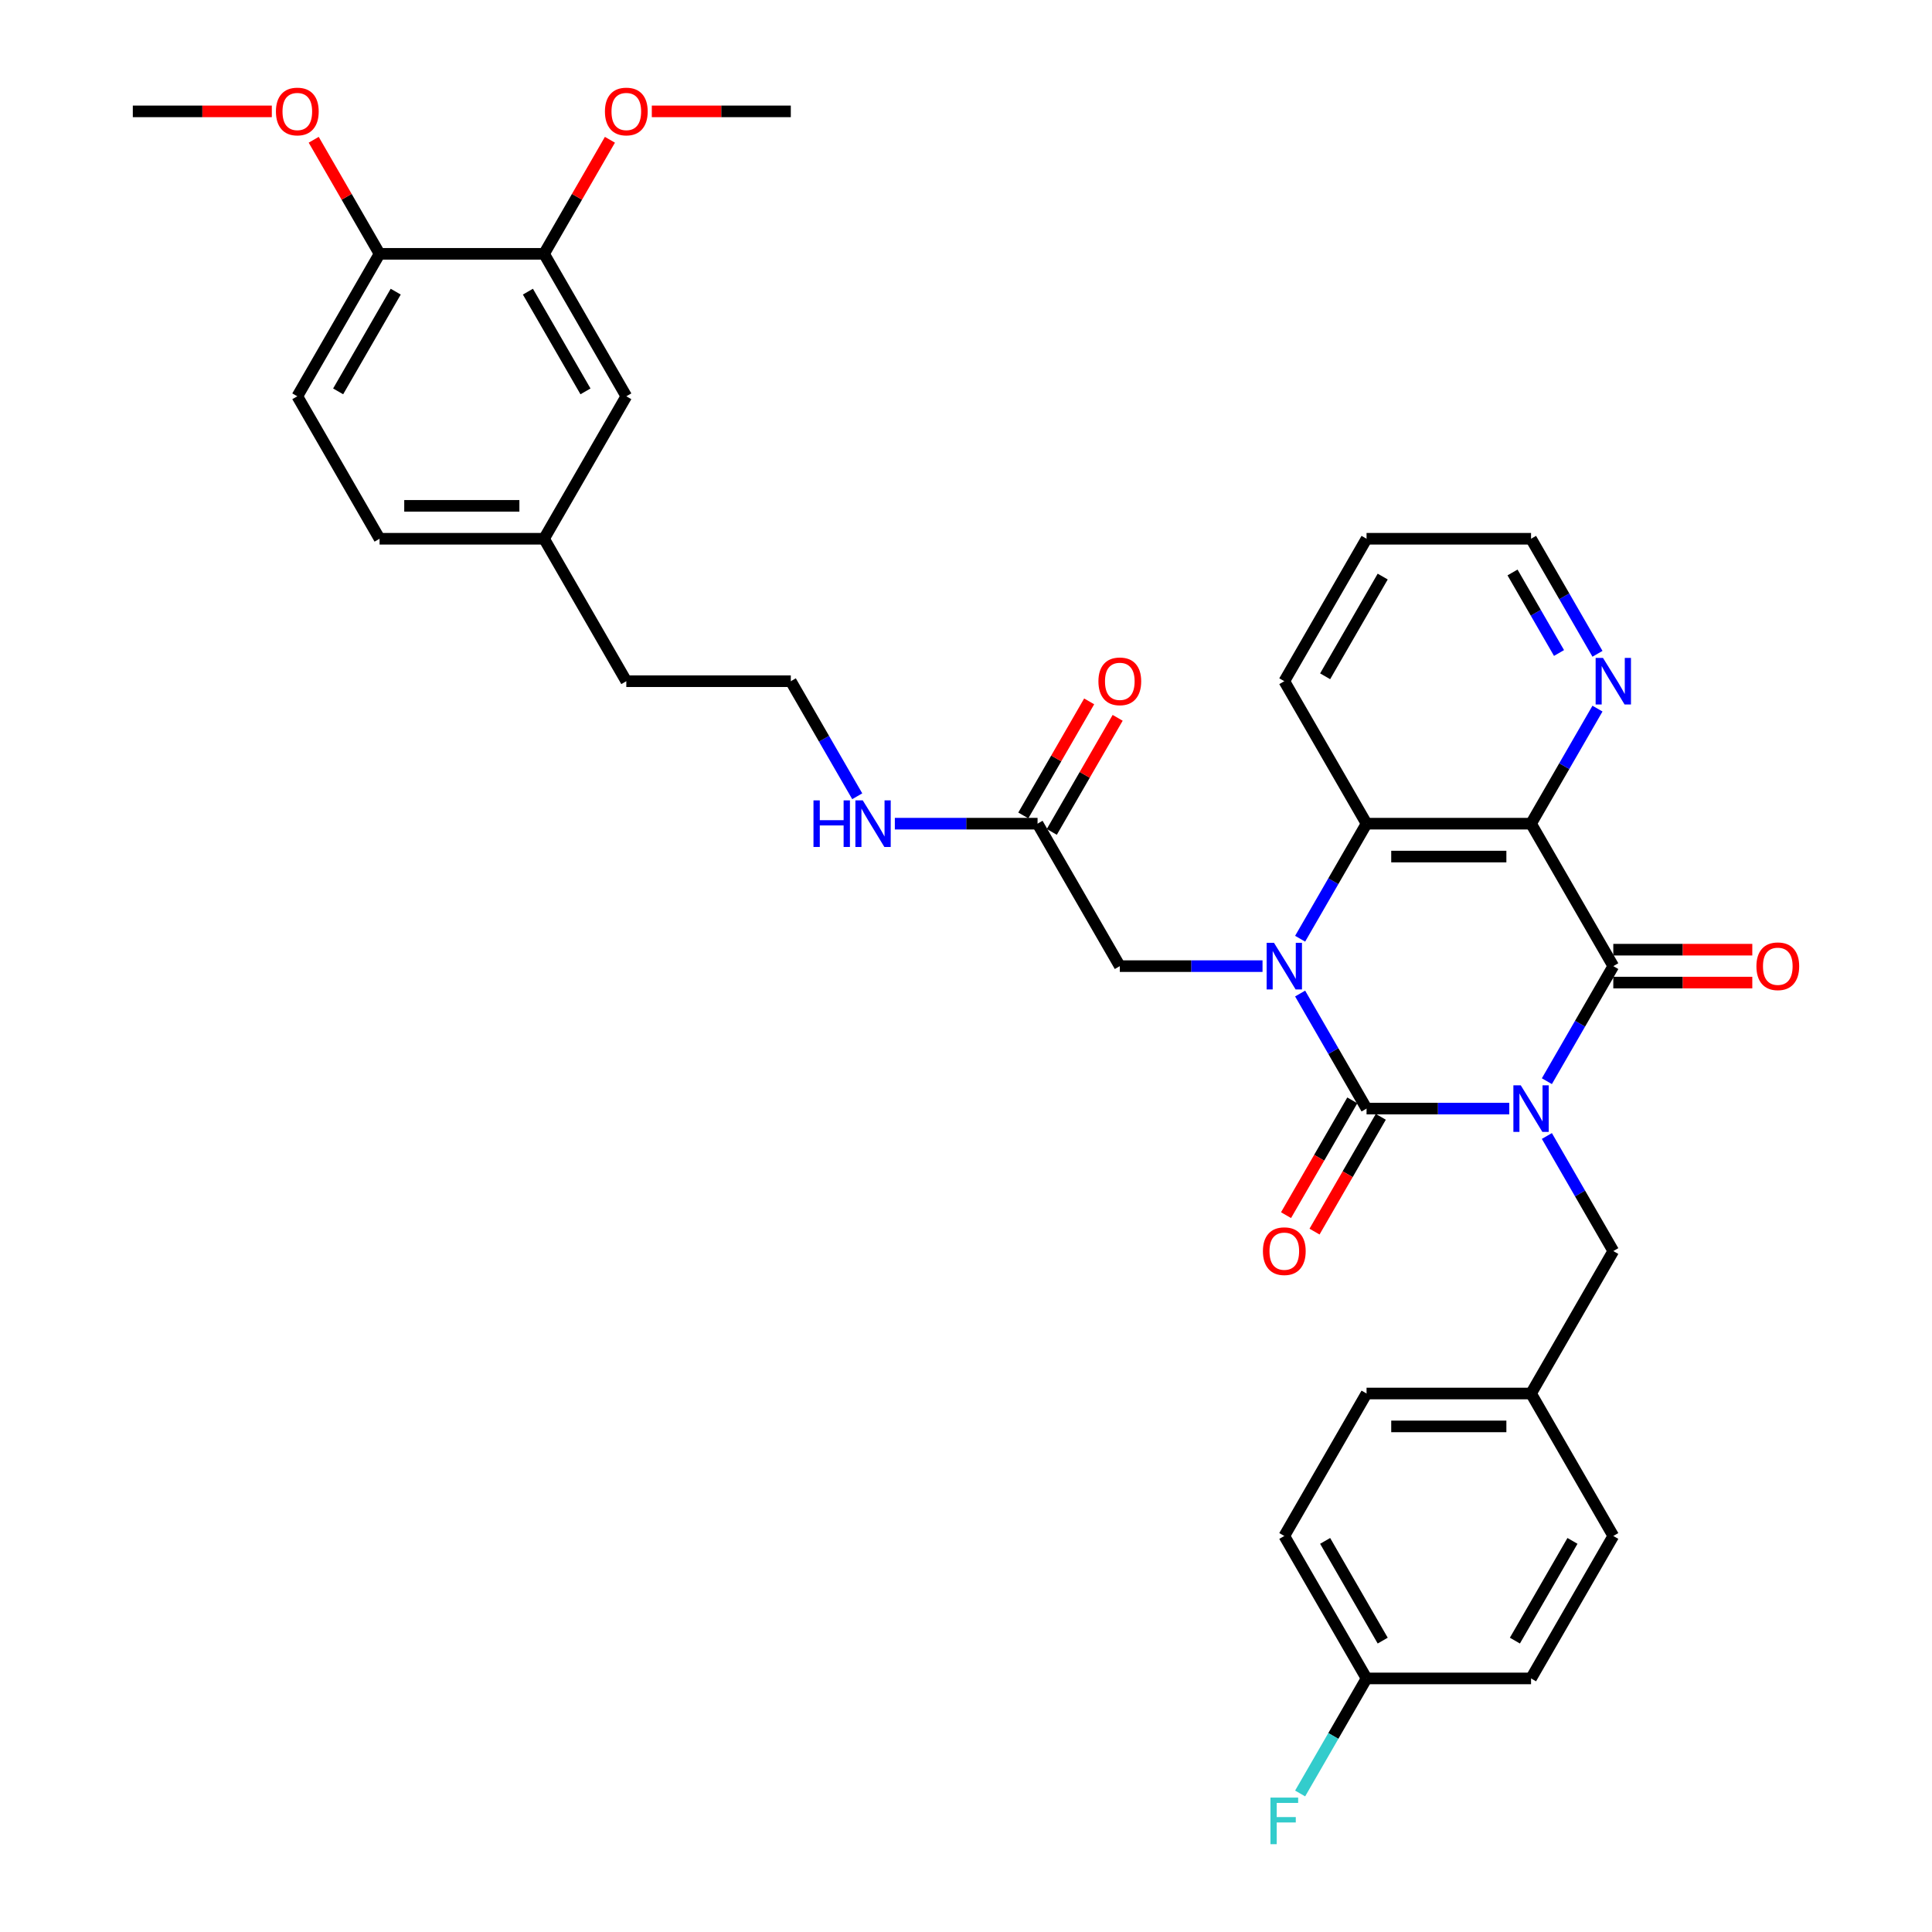 <?xml version='1.0' encoding='iso-8859-1'?>
<svg version='1.1' baseProfile='full'
              xmlns='http://www.w3.org/2000/svg'
                      xmlns:rdkit='http://www.rdkit.org/xml'
                      xmlns:xlink='http://www.w3.org/1999/xlink'
                  xml:space='preserve'
width='1000px' height='1000px' viewBox='0 0 1000 1000'>
<!-- END OF HEADER -->
<rect style='opacity:1.0;fill:#FFFFFF;stroke:none' width='1000' height='1000' x='0' y='0'> </rect>
<path class='bond-0' d='M 781.196,573.805 L 744.261,573.805' style='fill:none;fill-rule:evenodd;stroke:#0000FF;stroke-width:6px;stroke-linecap:butt;stroke-linejoin:miter;stroke-opacity:1' />
<path class='bond-0' d='M 744.261,573.805 L 707.326,573.805' style='fill:none;fill-rule:evenodd;stroke:#000000;stroke-width:6px;stroke-linecap:butt;stroke-linejoin:miter;stroke-opacity:1' />
<path class='bond-2' d='M 800.659,559.62 L 817.85,529.844' style='fill:none;fill-rule:evenodd;stroke:#0000FF;stroke-width:6px;stroke-linecap:butt;stroke-linejoin:miter;stroke-opacity:1' />
<path class='bond-2' d='M 817.85,529.844 L 835.041,500.068' style='fill:none;fill-rule:evenodd;stroke:#000000;stroke-width:6px;stroke-linecap:butt;stroke-linejoin:miter;stroke-opacity:1' />
<path class='bond-5' d='M 800.659,587.99 L 817.85,617.766' style='fill:none;fill-rule:evenodd;stroke:#0000FF;stroke-width:6px;stroke-linecap:butt;stroke-linejoin:miter;stroke-opacity:1' />
<path class='bond-5' d='M 817.85,617.766 L 835.041,647.542' style='fill:none;fill-rule:evenodd;stroke:#000000;stroke-width:6px;stroke-linecap:butt;stroke-linejoin:miter;stroke-opacity:1' />
<path class='bond-1' d='M 707.326,573.805 L 690.134,544.029' style='fill:none;fill-rule:evenodd;stroke:#000000;stroke-width:6px;stroke-linecap:butt;stroke-linejoin:miter;stroke-opacity:1' />
<path class='bond-1' d='M 690.134,544.029 L 672.943,514.253' style='fill:none;fill-rule:evenodd;stroke:#0000FF;stroke-width:6px;stroke-linecap:butt;stroke-linejoin:miter;stroke-opacity:1' />
<path class='bond-8' d='M 699.952,569.548 L 682.8,599.256' style='fill:none;fill-rule:evenodd;stroke:#000000;stroke-width:6px;stroke-linecap:butt;stroke-linejoin:miter;stroke-opacity:1' />
<path class='bond-8' d='M 682.8,599.256 L 665.648,628.963' style='fill:none;fill-rule:evenodd;stroke:#FF0000;stroke-width:6px;stroke-linecap:butt;stroke-linejoin:miter;stroke-opacity:1' />
<path class='bond-8' d='M 714.699,578.062 L 697.547,607.77' style='fill:none;fill-rule:evenodd;stroke:#000000;stroke-width:6px;stroke-linecap:butt;stroke-linejoin:miter;stroke-opacity:1' />
<path class='bond-8' d='M 697.547,607.77 L 680.396,637.478' style='fill:none;fill-rule:evenodd;stroke:#FF0000;stroke-width:6px;stroke-linecap:butt;stroke-linejoin:miter;stroke-opacity:1' />
<path class='bond-6' d='M 653.48,500.068 L 616.545,500.068' style='fill:none;fill-rule:evenodd;stroke:#0000FF;stroke-width:6px;stroke-linecap:butt;stroke-linejoin:miter;stroke-opacity:1' />
<path class='bond-6' d='M 616.545,500.068 L 579.61,500.068' style='fill:none;fill-rule:evenodd;stroke:#000000;stroke-width:6px;stroke-linecap:butt;stroke-linejoin:miter;stroke-opacity:1' />
<path class='bond-35' d='M 672.943,485.883 L 690.134,456.107' style='fill:none;fill-rule:evenodd;stroke:#0000FF;stroke-width:6px;stroke-linecap:butt;stroke-linejoin:miter;stroke-opacity:1' />
<path class='bond-35' d='M 690.134,456.107 L 707.326,426.331' style='fill:none;fill-rule:evenodd;stroke:#000000;stroke-width:6px;stroke-linecap:butt;stroke-linejoin:miter;stroke-opacity:1' />
<path class='bond-3' d='M 835.041,500.068 L 792.469,426.331' style='fill:none;fill-rule:evenodd;stroke:#000000;stroke-width:6px;stroke-linecap:butt;stroke-linejoin:miter;stroke-opacity:1' />
<path class='bond-10' d='M 835.041,508.583 L 871.015,508.583' style='fill:none;fill-rule:evenodd;stroke:#000000;stroke-width:6px;stroke-linecap:butt;stroke-linejoin:miter;stroke-opacity:1' />
<path class='bond-10' d='M 871.015,508.583 L 906.988,508.583' style='fill:none;fill-rule:evenodd;stroke:#FF0000;stroke-width:6px;stroke-linecap:butt;stroke-linejoin:miter;stroke-opacity:1' />
<path class='bond-10' d='M 835.041,491.554 L 871.015,491.554' style='fill:none;fill-rule:evenodd;stroke:#000000;stroke-width:6px;stroke-linecap:butt;stroke-linejoin:miter;stroke-opacity:1' />
<path class='bond-10' d='M 871.015,491.554 L 906.988,491.554' style='fill:none;fill-rule:evenodd;stroke:#FF0000;stroke-width:6px;stroke-linecap:butt;stroke-linejoin:miter;stroke-opacity:1' />
<path class='bond-4' d='M 792.469,426.331 L 707.326,426.331' style='fill:none;fill-rule:evenodd;stroke:#000000;stroke-width:6px;stroke-linecap:butt;stroke-linejoin:miter;stroke-opacity:1' />
<path class='bond-4' d='M 779.698,443.36 L 720.097,443.36' style='fill:none;fill-rule:evenodd;stroke:#000000;stroke-width:6px;stroke-linecap:butt;stroke-linejoin:miter;stroke-opacity:1' />
<path class='bond-7' d='M 792.469,426.331 L 809.661,396.555' style='fill:none;fill-rule:evenodd;stroke:#000000;stroke-width:6px;stroke-linecap:butt;stroke-linejoin:miter;stroke-opacity:1' />
<path class='bond-7' d='M 809.661,396.555 L 826.852,366.779' style='fill:none;fill-rule:evenodd;stroke:#0000FF;stroke-width:6px;stroke-linecap:butt;stroke-linejoin:miter;stroke-opacity:1' />
<path class='bond-23' d='M 707.326,426.331 L 664.754,352.594' style='fill:none;fill-rule:evenodd;stroke:#000000;stroke-width:6px;stroke-linecap:butt;stroke-linejoin:miter;stroke-opacity:1' />
<path class='bond-17' d='M 835.041,647.542 L 792.469,721.279' style='fill:none;fill-rule:evenodd;stroke:#000000;stroke-width:6px;stroke-linecap:butt;stroke-linejoin:miter;stroke-opacity:1' />
<path class='bond-9' d='M 579.61,500.068 L 537.038,426.331' style='fill:none;fill-rule:evenodd;stroke:#000000;stroke-width:6px;stroke-linecap:butt;stroke-linejoin:miter;stroke-opacity:1' />
<path class='bond-30' d='M 826.852,338.409 L 809.661,308.634' style='fill:none;fill-rule:evenodd;stroke:#0000FF;stroke-width:6px;stroke-linecap:butt;stroke-linejoin:miter;stroke-opacity:1' />
<path class='bond-30' d='M 809.661,308.634 L 792.469,278.858' style='fill:none;fill-rule:evenodd;stroke:#000000;stroke-width:6px;stroke-linecap:butt;stroke-linejoin:miter;stroke-opacity:1' />
<path class='bond-30' d='M 806.947,337.991 L 794.913,317.148' style='fill:none;fill-rule:evenodd;stroke:#0000FF;stroke-width:6px;stroke-linecap:butt;stroke-linejoin:miter;stroke-opacity:1' />
<path class='bond-30' d='M 794.913,317.148 L 782.879,296.305' style='fill:none;fill-rule:evenodd;stroke:#000000;stroke-width:6px;stroke-linecap:butt;stroke-linejoin:miter;stroke-opacity:1' />
<path class='bond-14' d='M 544.411,430.588 L 561.455,401.068' style='fill:none;fill-rule:evenodd;stroke:#000000;stroke-width:6px;stroke-linecap:butt;stroke-linejoin:miter;stroke-opacity:1' />
<path class='bond-14' d='M 561.455,401.068 L 578.499,371.548' style='fill:none;fill-rule:evenodd;stroke:#FF0000;stroke-width:6px;stroke-linecap:butt;stroke-linejoin:miter;stroke-opacity:1' />
<path class='bond-14' d='M 529.664,422.074 L 546.708,392.554' style='fill:none;fill-rule:evenodd;stroke:#000000;stroke-width:6px;stroke-linecap:butt;stroke-linejoin:miter;stroke-opacity:1' />
<path class='bond-14' d='M 546.708,392.554 L 563.751,363.033' style='fill:none;fill-rule:evenodd;stroke:#FF0000;stroke-width:6px;stroke-linecap:butt;stroke-linejoin:miter;stroke-opacity:1' />
<path class='bond-15' d='M 537.038,426.331 L 500.102,426.331' style='fill:none;fill-rule:evenodd;stroke:#000000;stroke-width:6px;stroke-linecap:butt;stroke-linejoin:miter;stroke-opacity:1' />
<path class='bond-15' d='M 500.102,426.331 L 463.167,426.331' style='fill:none;fill-rule:evenodd;stroke:#0000FF;stroke-width:6px;stroke-linecap:butt;stroke-linejoin:miter;stroke-opacity:1' />
<path class='bond-11' d='M 281.606,131.384 L 324.178,205.121' style='fill:none;fill-rule:evenodd;stroke:#000000;stroke-width:6px;stroke-linecap:butt;stroke-linejoin:miter;stroke-opacity:1' />
<path class='bond-11' d='M 273.244,150.959 L 303.045,202.575' style='fill:none;fill-rule:evenodd;stroke:#000000;stroke-width:6px;stroke-linecap:butt;stroke-linejoin:miter;stroke-opacity:1' />
<path class='bond-21' d='M 281.606,131.384 L 298.649,101.863' style='fill:none;fill-rule:evenodd;stroke:#000000;stroke-width:6px;stroke-linecap:butt;stroke-linejoin:miter;stroke-opacity:1' />
<path class='bond-21' d='M 298.649,101.863 L 315.693,72.343' style='fill:none;fill-rule:evenodd;stroke:#FF0000;stroke-width:6px;stroke-linecap:butt;stroke-linejoin:miter;stroke-opacity:1' />
<path class='bond-38' d='M 281.606,131.384 L 196.462,131.384' style='fill:none;fill-rule:evenodd;stroke:#000000;stroke-width:6px;stroke-linecap:butt;stroke-linejoin:miter;stroke-opacity:1' />
<path class='bond-12' d='M 196.462,131.384 L 153.89,205.121' style='fill:none;fill-rule:evenodd;stroke:#000000;stroke-width:6px;stroke-linecap:butt;stroke-linejoin:miter;stroke-opacity:1' />
<path class='bond-12' d='M 204.823,150.959 L 175.023,202.575' style='fill:none;fill-rule:evenodd;stroke:#000000;stroke-width:6px;stroke-linecap:butt;stroke-linejoin:miter;stroke-opacity:1' />
<path class='bond-27' d='M 196.462,131.384 L 179.418,101.863' style='fill:none;fill-rule:evenodd;stroke:#000000;stroke-width:6px;stroke-linecap:butt;stroke-linejoin:miter;stroke-opacity:1' />
<path class='bond-27' d='M 179.418,101.863 L 162.374,72.343' style='fill:none;fill-rule:evenodd;stroke:#FF0000;stroke-width:6px;stroke-linecap:butt;stroke-linejoin:miter;stroke-opacity:1' />
<path class='bond-13' d='M 324.178,205.121 L 281.606,278.858' style='fill:none;fill-rule:evenodd;stroke:#000000;stroke-width:6px;stroke-linecap:butt;stroke-linejoin:miter;stroke-opacity:1' />
<path class='bond-29' d='M 443.704,412.146 L 426.513,382.37' style='fill:none;fill-rule:evenodd;stroke:#0000FF;stroke-width:6px;stroke-linecap:butt;stroke-linejoin:miter;stroke-opacity:1' />
<path class='bond-29' d='M 426.513,382.37 L 409.322,352.594' style='fill:none;fill-rule:evenodd;stroke:#000000;stroke-width:6px;stroke-linecap:butt;stroke-linejoin:miter;stroke-opacity:1' />
<path class='bond-16' d='M 153.89,205.121 L 196.462,278.858' style='fill:none;fill-rule:evenodd;stroke:#000000;stroke-width:6px;stroke-linecap:butt;stroke-linejoin:miter;stroke-opacity:1' />
<path class='bond-24' d='M 792.469,721.279 L 835.041,795.015' style='fill:none;fill-rule:evenodd;stroke:#000000;stroke-width:6px;stroke-linecap:butt;stroke-linejoin:miter;stroke-opacity:1' />
<path class='bond-25' d='M 792.469,721.279 L 707.326,721.279' style='fill:none;fill-rule:evenodd;stroke:#000000;stroke-width:6px;stroke-linecap:butt;stroke-linejoin:miter;stroke-opacity:1' />
<path class='bond-25' d='M 779.698,738.307 L 720.097,738.307' style='fill:none;fill-rule:evenodd;stroke:#000000;stroke-width:6px;stroke-linecap:butt;stroke-linejoin:miter;stroke-opacity:1' />
<path class='bond-18' d='M 281.606,278.858 L 324.178,352.594' style='fill:none;fill-rule:evenodd;stroke:#000000;stroke-width:6px;stroke-linecap:butt;stroke-linejoin:miter;stroke-opacity:1' />
<path class='bond-20' d='M 281.606,278.858 L 196.462,278.858' style='fill:none;fill-rule:evenodd;stroke:#000000;stroke-width:6px;stroke-linecap:butt;stroke-linejoin:miter;stroke-opacity:1' />
<path class='bond-20' d='M 268.834,261.829 L 209.233,261.829' style='fill:none;fill-rule:evenodd;stroke:#000000;stroke-width:6px;stroke-linecap:butt;stroke-linejoin:miter;stroke-opacity:1' />
<path class='bond-19' d='M 707.326,868.752 L 664.754,795.015' style='fill:none;fill-rule:evenodd;stroke:#000000;stroke-width:6px;stroke-linecap:butt;stroke-linejoin:miter;stroke-opacity:1' />
<path class='bond-19' d='M 715.687,849.177 L 685.887,797.562' style='fill:none;fill-rule:evenodd;stroke:#000000;stroke-width:6px;stroke-linecap:butt;stroke-linejoin:miter;stroke-opacity:1' />
<path class='bond-22' d='M 707.326,868.752 L 690.134,898.528' style='fill:none;fill-rule:evenodd;stroke:#000000;stroke-width:6px;stroke-linecap:butt;stroke-linejoin:miter;stroke-opacity:1' />
<path class='bond-22' d='M 690.134,898.528 L 672.943,928.304' style='fill:none;fill-rule:evenodd;stroke:#33CCCC;stroke-width:6px;stroke-linecap:butt;stroke-linejoin:miter;stroke-opacity:1' />
<path class='bond-36' d='M 707.326,868.752 L 792.469,868.752' style='fill:none;fill-rule:evenodd;stroke:#000000;stroke-width:6px;stroke-linecap:butt;stroke-linejoin:miter;stroke-opacity:1' />
<path class='bond-32' d='M 337.375,57.647 L 373.348,57.647' style='fill:none;fill-rule:evenodd;stroke:#FF0000;stroke-width:6px;stroke-linecap:butt;stroke-linejoin:miter;stroke-opacity:1' />
<path class='bond-32' d='M 373.348,57.647 L 409.322,57.647' style='fill:none;fill-rule:evenodd;stroke:#000000;stroke-width:6px;stroke-linecap:butt;stroke-linejoin:miter;stroke-opacity:1' />
<path class='bond-37' d='M 664.754,352.594 L 707.326,278.858' style='fill:none;fill-rule:evenodd;stroke:#000000;stroke-width:6px;stroke-linecap:butt;stroke-linejoin:miter;stroke-opacity:1' />
<path class='bond-37' d='M 685.887,350.048 L 715.687,298.433' style='fill:none;fill-rule:evenodd;stroke:#000000;stroke-width:6px;stroke-linecap:butt;stroke-linejoin:miter;stroke-opacity:1' />
<path class='bond-26' d='M 835.041,795.015 L 792.469,868.752' style='fill:none;fill-rule:evenodd;stroke:#000000;stroke-width:6px;stroke-linecap:butt;stroke-linejoin:miter;stroke-opacity:1' />
<path class='bond-26' d='M 813.908,797.562 L 784.108,849.177' style='fill:none;fill-rule:evenodd;stroke:#000000;stroke-width:6px;stroke-linecap:butt;stroke-linejoin:miter;stroke-opacity:1' />
<path class='bond-28' d='M 707.326,721.279 L 664.754,795.015' style='fill:none;fill-rule:evenodd;stroke:#000000;stroke-width:6px;stroke-linecap:butt;stroke-linejoin:miter;stroke-opacity:1' />
<path class='bond-33' d='M 140.693,57.647 L 104.719,57.647' style='fill:none;fill-rule:evenodd;stroke:#FF0000;stroke-width:6px;stroke-linecap:butt;stroke-linejoin:miter;stroke-opacity:1' />
<path class='bond-33' d='M 104.719,57.647 L 68.746,57.647' style='fill:none;fill-rule:evenodd;stroke:#000000;stroke-width:6px;stroke-linecap:butt;stroke-linejoin:miter;stroke-opacity:1' />
<path class='bond-31' d='M 409.322,352.594 L 324.178,352.594' style='fill:none;fill-rule:evenodd;stroke:#000000;stroke-width:6px;stroke-linecap:butt;stroke-linejoin:miter;stroke-opacity:1' />
<path class='bond-34' d='M 792.469,278.858 L 707.326,278.858' style='fill:none;fill-rule:evenodd;stroke:#000000;stroke-width:6px;stroke-linecap:butt;stroke-linejoin:miter;stroke-opacity:1' />
<path  class='atom-0' d='M 787.139 561.749
L 795.041 574.52
Q 795.824 575.78, 797.084 578.062
Q 798.344 580.344, 798.413 580.48
L 798.413 561.749
L 801.614 561.749
L 801.614 585.861
L 798.31 585.861
L 789.83 571.898
Q 788.842 570.263, 787.787 568.39
Q 786.765 566.517, 786.458 565.938
L 786.458 585.861
L 783.325 585.861
L 783.325 561.749
L 787.139 561.749
' fill='#0000FF'/>
<path  class='atom-2' d='M 659.424 488.012
L 667.325 500.783
Q 668.108 502.043, 669.368 504.325
Q 670.628 506.607, 670.697 506.743
L 670.697 488.012
L 673.898 488.012
L 673.898 512.124
L 670.594 512.124
L 662.114 498.161
Q 661.126 496.526, 660.071 494.653
Q 659.049 492.78, 658.742 492.201
L 658.742 512.124
L 655.609 512.124
L 655.609 488.012
L 659.424 488.012
' fill='#0000FF'/>
<path  class='atom-8' d='M 829.711 340.538
L 837.613 353.31
Q 838.396 354.57, 839.656 356.852
Q 840.916 359.134, 840.985 359.27
L 840.985 340.538
L 844.186 340.538
L 844.186 364.651
L 840.882 364.651
L 832.402 350.687
Q 831.414 349.052, 830.359 347.179
Q 829.337 345.306, 829.03 344.727
L 829.03 364.651
L 825.897 364.651
L 825.897 340.538
L 829.711 340.538
' fill='#0000FF'/>
<path  class='atom-9' d='M 653.685 647.61
Q 653.685 641.82, 656.546 638.585
Q 659.407 635.349, 664.754 635.349
Q 670.101 635.349, 672.961 638.585
Q 675.822 641.82, 675.822 647.61
Q 675.822 653.468, 672.927 656.805
Q 670.032 660.109, 664.754 660.109
Q 659.441 660.109, 656.546 656.805
Q 653.685 653.502, 653.685 647.61
M 664.754 657.384
Q 668.432 657.384, 670.407 654.932
Q 672.417 652.446, 672.417 647.61
Q 672.417 642.876, 670.407 640.492
Q 668.432 638.074, 664.754 638.074
Q 661.075 638.074, 659.066 640.458
Q 657.091 642.842, 657.091 647.61
Q 657.091 652.48, 659.066 654.932
Q 661.075 657.384, 664.754 657.384
' fill='#FF0000'/>
<path  class='atom-11' d='M 909.117 500.136
Q 909.117 494.346, 911.978 491.111
Q 914.838 487.876, 920.185 487.876
Q 925.532 487.876, 928.393 491.111
Q 931.254 494.346, 931.254 500.136
Q 931.254 505.994, 928.359 509.332
Q 925.464 512.635, 920.185 512.635
Q 914.872 512.635, 911.978 509.332
Q 909.117 506.028, 909.117 500.136
M 920.185 509.911
Q 923.864 509.911, 925.839 507.459
Q 927.848 504.972, 927.848 500.136
Q 927.848 495.402, 925.839 493.018
Q 923.864 490.6, 920.185 490.6
Q 916.507 490.6, 914.498 492.984
Q 912.522 495.368, 912.522 500.136
Q 912.522 505.006, 914.498 507.459
Q 916.507 509.911, 920.185 509.911
' fill='#FF0000'/>
<path  class='atom-15' d='M 568.541 352.663
Q 568.541 346.873, 571.402 343.637
Q 574.263 340.402, 579.61 340.402
Q 584.957 340.402, 587.817 343.637
Q 590.678 346.873, 590.678 352.663
Q 590.678 358.52, 587.783 361.858
Q 584.889 365.162, 579.61 365.162
Q 574.297 365.162, 571.402 361.858
Q 568.541 358.555, 568.541 352.663
M 579.61 362.437
Q 583.288 362.437, 585.263 359.985
Q 587.273 357.499, 587.273 352.663
Q 587.273 347.929, 585.263 345.545
Q 583.288 343.126, 579.61 343.126
Q 575.931 343.126, 573.922 345.51
Q 571.947 347.895, 571.947 352.663
Q 571.947 357.533, 573.922 359.985
Q 575.931 362.437, 579.61 362.437
' fill='#FF0000'/>
<path  class='atom-16' d='M 421.055 414.275
L 424.324 414.275
L 424.324 424.526
L 436.653 424.526
L 436.653 414.275
L 439.922 414.275
L 439.922 438.388
L 436.653 438.388
L 436.653 427.251
L 424.324 427.251
L 424.324 438.388
L 421.055 438.388
L 421.055 414.275
' fill='#0000FF'/>
<path  class='atom-16' d='M 446.564 414.275
L 454.465 427.046
Q 455.248 428.307, 456.508 430.588
Q 457.769 432.87, 457.837 433.007
L 457.837 414.275
L 461.038 414.275
L 461.038 438.388
L 457.735 438.388
L 449.254 424.424
Q 448.267 422.789, 447.211 420.916
Q 446.189 419.043, 445.883 418.464
L 445.883 438.388
L 442.749 438.388
L 442.749 414.275
L 446.564 414.275
' fill='#0000FF'/>
<path  class='atom-22' d='M 313.109 57.715
Q 313.109 51.925, 315.97 48.69
Q 318.831 45.455, 324.178 45.455
Q 329.525 45.455, 332.386 48.69
Q 335.246 51.925, 335.246 57.715
Q 335.246 63.573, 332.352 66.911
Q 329.457 70.214, 324.178 70.214
Q 318.865 70.214, 315.97 66.911
Q 313.109 63.607, 313.109 57.715
M 324.178 67.49
Q 327.856 67.49, 329.831 65.038
Q 331.841 62.551, 331.841 57.715
Q 331.841 52.981, 329.831 50.597
Q 327.856 48.179, 324.178 48.179
Q 320.5 48.179, 318.49 50.563
Q 316.515 52.947, 316.515 57.715
Q 316.515 62.586, 318.49 65.038
Q 320.5 67.49, 324.178 67.49
' fill='#FF0000'/>
<path  class='atom-23' d='M 657.584 930.433
L 671.923 930.433
L 671.923 933.191
L 660.82 933.191
L 660.82 940.514
L 670.697 940.514
L 670.697 943.306
L 660.82 943.306
L 660.82 954.545
L 657.584 954.545
L 657.584 930.433
' fill='#33CCCC'/>
<path  class='atom-28' d='M 142.821 57.715
Q 142.821 51.925, 145.682 48.69
Q 148.543 45.455, 153.89 45.455
Q 159.237 45.455, 162.098 48.69
Q 164.959 51.925, 164.959 57.715
Q 164.959 63.573, 162.064 66.911
Q 159.169 70.214, 153.89 70.214
Q 148.577 70.214, 145.682 66.911
Q 142.821 63.607, 142.821 57.715
M 153.89 67.49
Q 157.568 67.49, 159.543 65.038
Q 161.553 62.551, 161.553 57.715
Q 161.553 52.981, 159.543 50.597
Q 157.568 48.179, 153.89 48.179
Q 150.212 48.179, 148.202 50.563
Q 146.227 52.947, 146.227 57.715
Q 146.227 62.586, 148.202 65.038
Q 150.212 67.49, 153.89 67.49
' fill='#FF0000'/>
</svg>

